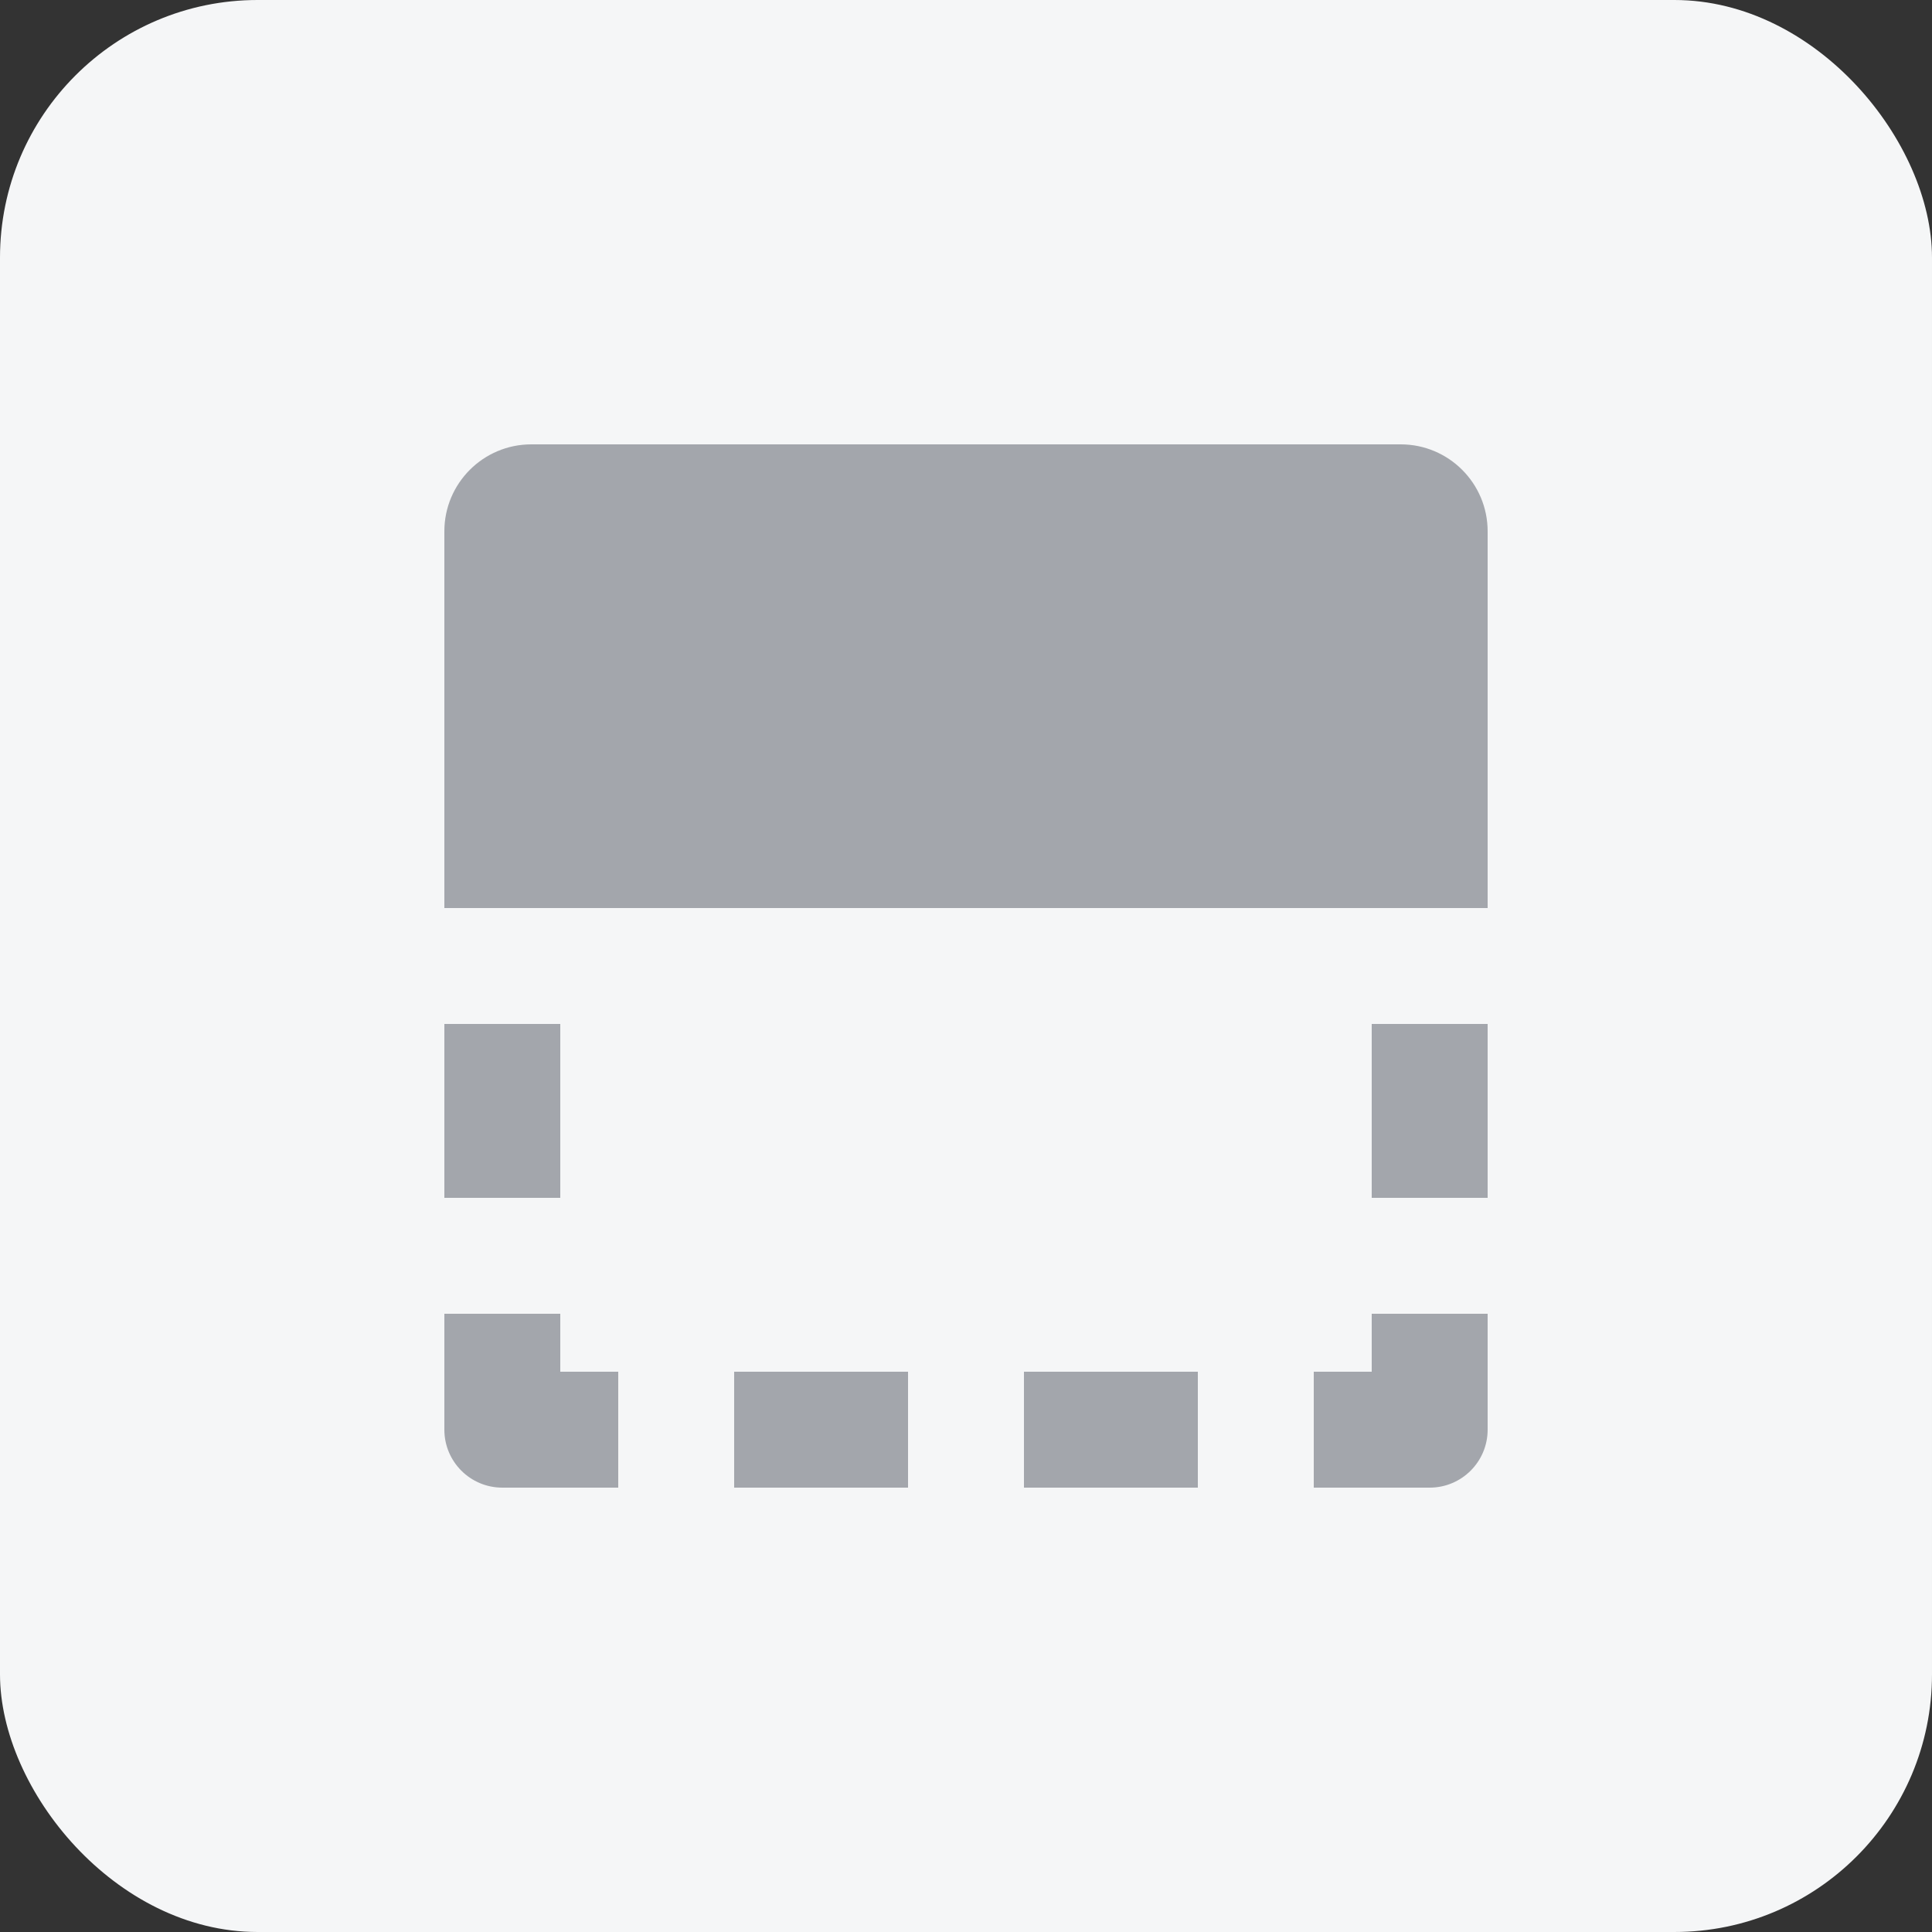 <svg width="60" height="60" viewBox="0 0 60 60" fill="none" xmlns="http://www.w3.org/2000/svg">
<rect x="0" y="0" width="60" height="60" fill="#333333" stroke="none"/>
<rect width="60" height="60" rx="8" fill="#F5F6F7"/>
<path d="M13.8 16.5L13.8 28.2L46.2 28.2L46.2 16.5C46.2 15.009 44.991 13.8 43.5 13.8L16.5 13.8C15.009 13.8 13.8 15.009 13.8 16.5Z" fill="#6C717A" fill-opacity="0.6"/>
<path d="M15.6 46.2C14.606 46.2 13.8 45.394 13.8 44.4L13.8 40.8H17.4L17.4 42.6H19.2L19.2 46.2H15.6Z" fill="#6C717A" fill-opacity="0.6"/>
<path d="M46.2 44.4C46.2 45.394 45.394 46.2 44.4 46.2H40.8L40.8 42.6H42.6L42.6 40.8H46.2V44.4Z" fill="#6C717A" fill-opacity="0.6"/>
<path d="M13.8 37.2L13.8 31.8H17.4L17.4 37.2H13.8Z" fill="#6C717A" fill-opacity="0.6"/>
<path d="M42.6 31.8V37.2H46.2V31.8H42.6Z" fill="#6C717A" fill-opacity="0.6"/>
<path d="M22.8 42.6H28.2V46.2H22.8V42.6Z" fill="#6C717A" fill-opacity="0.6"/>
<path d="M37.2 42.6H31.8V46.2H37.2V42.6Z" fill="#6C717A" fill-opacity="0.6"/>
</svg>
